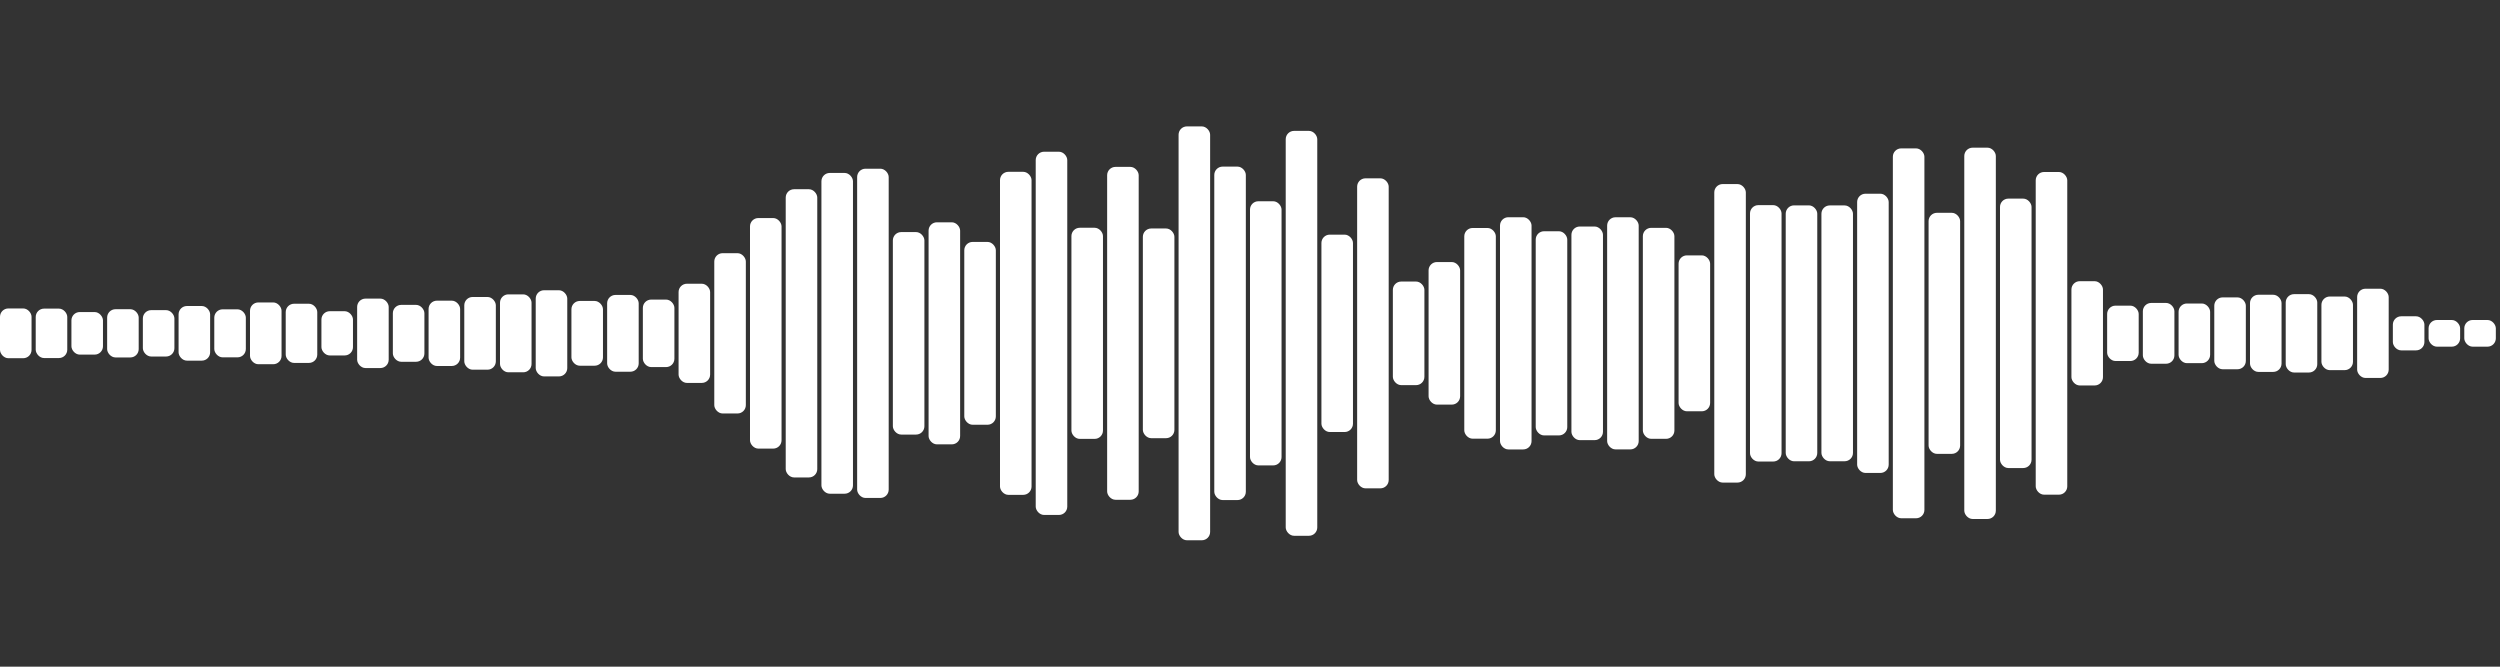 <svg width="300" height="80" viewBox="0 0 300 80" xmlns="http://www.w3.org/2000/svg">
    <rect x="0" y="0" width="300" height="80" fill="#333333" stroke="none"/>
    <rect width="100%" height="100%" fill="transparent"/>
    <rect x="0" y="37.014" width="3.786" height="5.972" fill="rgb(255, 255, 255)" rx="1"/><rect x="4.286" y="37.034" width="3.786" height="5.932" fill="rgb(255, 255, 255)" rx="1"/><rect x="8.571" y="37.446" width="3.786" height="5.108" fill="rgb(255, 255, 255)" rx="1"/><rect x="12.857" y="37.106" width="3.786" height="5.788" fill="rgb(255, 255, 255)" rx="1"/><rect x="17.143" y="37.217" width="3.786" height="5.566" fill="rgb(255, 255, 255)" rx="1"/><rect x="21.429" y="36.722" width="3.786" height="6.556" fill="rgb(255, 255, 255)" rx="1"/><rect x="25.714" y="37.119" width="3.786" height="5.763" fill="rgb(255, 255, 255)" rx="1"/><rect x="30" y="36.293" width="3.786" height="7.415" fill="rgb(255, 255, 255)" rx="1"/><rect x="34.286" y="36.449" width="3.786" height="7.102" fill="rgb(255, 255, 255)" rx="1"/><rect x="38.571" y="37.345" width="3.786" height="5.31" fill="rgb(255, 255, 255)" rx="1"/><rect x="42.857" y="35.833" width="3.786" height="8.333" fill="rgb(255, 255, 255)" rx="1"/><rect x="47.143" y="36.586" width="3.786" height="6.827" fill="rgb(255, 255, 255)" rx="1"/><rect x="51.429" y="36.08" width="3.786" height="7.839" fill="rgb(255, 255, 255)" rx="1"/><rect x="55.714" y="35.638" width="3.786" height="8.725" fill="rgb(255, 255, 255)" rx="1"/><rect x="60" y="35.324" width="3.786" height="9.352" fill="rgb(255, 255, 255)" rx="1"/><rect x="64.286" y="34.83" width="3.786" height="10.34" fill="rgb(255, 255, 255)" rx="1"/><rect x="68.571" y="36.115" width="3.786" height="7.771" fill="rgb(255, 255, 255)" rx="1"/><rect x="72.857" y="35.393" width="3.786" height="9.214" fill="rgb(255, 255, 255)" rx="1"/><rect x="77.143" y="35.95" width="3.786" height="8.101" fill="rgb(255, 255, 255)" rx="1"/><rect x="81.429" y="34.048" width="3.786" height="11.903" fill="rgb(255, 255, 255)" rx="1"/><rect x="85.714" y="30.382" width="3.786" height="19.236" fill="rgb(255, 255, 255)" rx="1"/><rect x="90" y="26.166" width="3.786" height="27.667" fill="rgb(255, 255, 255)" rx="1"/><rect x="94.286" y="22.707" width="3.786" height="34.586" fill="rgb(255, 255, 255)" rx="1"/><rect x="98.571" y="20.754" width="3.786" height="38.492" fill="rgb(255, 255, 255)" rx="1"/><rect x="102.857" y="20.245" width="3.786" height="39.51" fill="rgb(255, 255, 255)" rx="1"/><rect x="107.143" y="27.85" width="3.786" height="24.299" fill="rgb(255, 255, 255)" rx="1"/><rect x="111.429" y="26.676" width="3.786" height="26.647" fill="rgb(255, 255, 255)" rx="1"/><rect x="115.714" y="29.031" width="3.786" height="21.939" fill="rgb(255, 255, 255)" rx="1"/><rect x="120" y="20.618" width="3.786" height="38.764" fill="rgb(255, 255, 255)" rx="1"/><rect x="124.286" y="18.207" width="3.786" height="43.587" fill="rgb(255, 255, 255)" rx="1"/><rect x="128.571" y="27.332" width="3.786" height="25.335" fill="rgb(255, 255, 255)" rx="1"/><rect x="132.857" y="20.027" width="3.786" height="39.946" fill="rgb(255, 255, 255)" rx="1"/><rect x="137.143" y="27.418" width="3.786" height="25.164" fill="rgb(255, 255, 255)" rx="1"/><rect x="141.429" y="15.168" width="3.786" height="49.665" fill="rgb(255, 255, 255)" rx="1"/><rect x="145.714" y="19.993" width="3.786" height="40.014" fill="rgb(255, 255, 255)" rx="1"/><rect x="150" y="24.151" width="3.786" height="31.698" fill="rgb(255, 255, 255)" rx="1"/><rect x="154.286" y="15.706" width="3.786" height="48.588" fill="rgb(255, 255, 255)" rx="1"/><rect x="158.571" y="28.157" width="3.786" height="23.686" fill="rgb(255, 255, 255)" rx="1"/><rect x="162.857" y="21.399" width="3.786" height="37.202" fill="rgb(255, 255, 255)" rx="1"/><rect x="167.143" y="33.785" width="3.786" height="12.431" fill="rgb(255, 255, 255)" rx="1"/><rect x="171.429" y="31.446" width="3.786" height="17.108" fill="rgb(255, 255, 255)" rx="1"/><rect x="175.714" y="27.358" width="3.786" height="25.284" fill="rgb(255, 255, 255)" rx="1"/><rect x="180" y="26.068" width="3.786" height="27.864" fill="rgb(255, 255, 255)" rx="1"/><rect x="184.286" y="27.75" width="3.786" height="24.5" fill="rgb(255, 255, 255)" rx="1"/><rect x="188.571" y="27.182" width="3.786" height="25.635" fill="rgb(255, 255, 255)" rx="1"/><rect x="192.857" y="26.072" width="3.786" height="27.856" fill="rgb(255, 255, 255)" rx="1"/><rect x="197.143" y="27.341" width="3.786" height="25.318" fill="rgb(255, 255, 255)" rx="1"/><rect x="201.429" y="30.644" width="3.786" height="18.711" fill="rgb(255, 255, 255)" rx="1"/><rect x="205.714" y="22.089" width="3.786" height="35.821" fill="rgb(255, 255, 255)" rx="1"/><rect x="210" y="24.616" width="3.786" height="30.768" fill="rgb(255, 255, 255)" rx="1"/><rect x="214.286" y="24.645" width="3.786" height="30.71" fill="rgb(255, 255, 255)" rx="1"/><rect x="218.571" y="24.651" width="3.786" height="30.699" fill="rgb(255, 255, 255)" rx="1"/><rect x="222.857" y="23.246" width="3.786" height="33.508" fill="rgb(255, 255, 255)" rx="1"/><rect x="227.143" y="17.807" width="3.786" height="44.385" fill="rgb(255, 255, 255)" rx="1"/><rect x="231.429" y="25.537" width="3.786" height="28.926" fill="rgb(255, 255, 255)" rx="1"/><rect x="235.714" y="17.721" width="3.786" height="44.558" fill="rgb(255, 255, 255)" rx="1"/><rect x="240" y="23.834" width="3.786" height="32.331" fill="rgb(255, 255, 255)" rx="1"/><rect x="244.286" y="20.639" width="3.786" height="38.722" fill="rgb(255, 255, 255)" rx="1"/><rect x="248.571" y="33.743" width="3.786" height="12.513" fill="rgb(255, 255, 255)" rx="1"/><rect x="252.857" y="36.678" width="3.786" height="6.644" fill="rgb(255, 255, 255)" rx="1"/><rect x="257.143" y="36.353" width="3.786" height="7.295" fill="rgb(255, 255, 255)" rx="1"/><rect x="261.429" y="36.42" width="3.786" height="7.159" fill="rgb(255, 255, 255)" rx="1"/><rect x="265.714" y="35.688" width="3.786" height="8.623" fill="rgb(255, 255, 255)" rx="1"/><rect x="270" y="35.371" width="3.786" height="9.258" fill="rgb(255, 255, 255)" rx="1"/><rect x="274.286" y="35.298" width="3.786" height="9.405" fill="rgb(255, 255, 255)" rx="1"/><rect x="278.571" y="35.583" width="3.786" height="8.834" fill="rgb(255, 255, 255)" rx="1"/><rect x="282.857" y="34.646" width="3.786" height="10.708" fill="rgb(255, 255, 255)" rx="1"/><rect x="287.143" y="37.955" width="3.786" height="4.09" fill="rgb(255, 255, 255)" rx="1"/><rect x="291.429" y="38.4" width="3.786" height="3.2" fill="rgb(255, 255, 255)" rx="1"/><rect x="295.714" y="38.4" width="3.786" height="3.2" fill="rgb(255, 255, 255)" rx="1"/>
  </svg>
